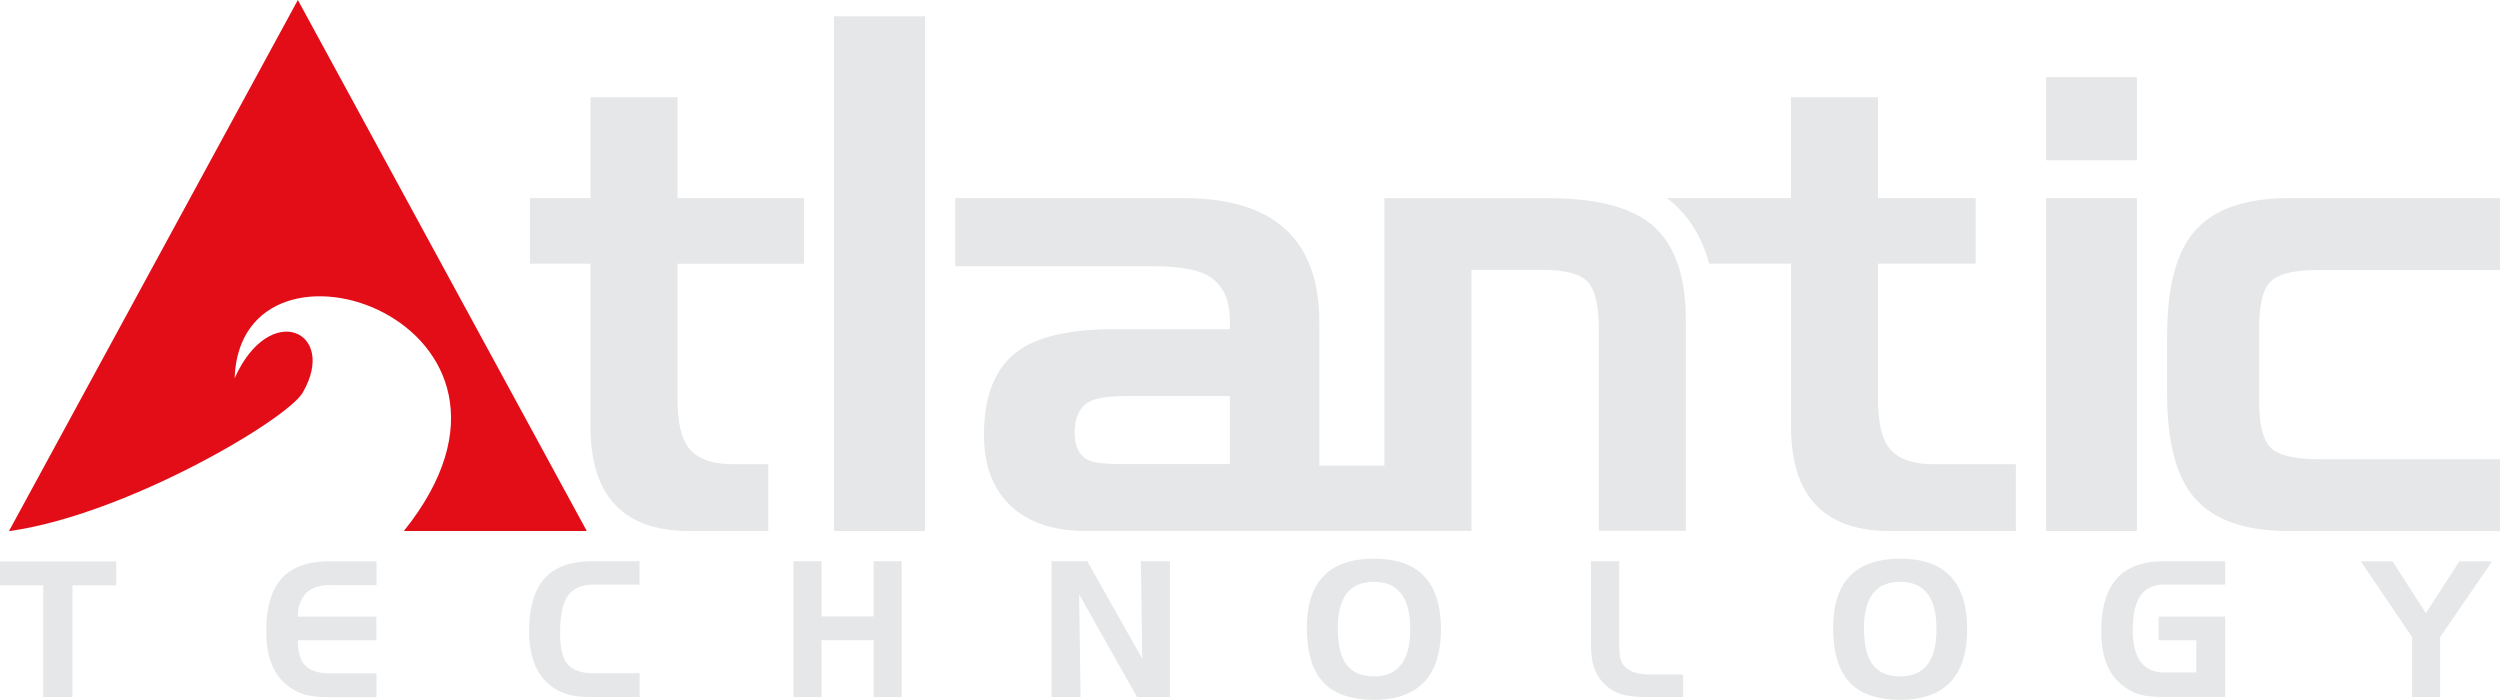 <svg xmlns="http://www.w3.org/2000/svg" id="Layer_1" viewBox="0 0 454.99 127.35"><defs><style>.cls-2{fill:#e6e7e8}</style></defs><path d="M96.45 36.06h11.01V17.7h15.84v18.36h23.02V48H123.3v24.51c0 4.17.64 7.12 1.93 8.88 1.52 2.06 4.26 3.09 8.23 3.09h6.36v12.17H125.5c-12.02 0-18.04-6.34-18.04-19.05V47.99H96.45V36.05m55.37-33.04h16.52v93.63h-16.52zm200.12 81.47c-3.97 0-6.72-1.03-8.23-3.09-1.29-1.75-1.92-4.71-1.92-8.88V47.99h17.77V36.05h-17.77V17.69h-15.84v18.36h-22.62c.13.09.25.17.38.27 3.55 2.8 6.01 6.72 7.36 11.67h14.89V77.6c0 12.7 6.01 19.05 18.03 19.05h22.89V84.48h-14.92" class="cls-2"/><path d="M73.5 96.64c30.44-37.94-29.74-58.61-30.8-27.8 6.37-14.29 18.86-8.53 12.39 2.62-2.84 4.89-32.05 22.17-53.28 25.18h-.17L54.21 0l52.58 96.64H73.51" style="fill:#e30d18"/><path d="M151.82 3.01h16.52v93.63h-16.52zm148.46 37.64c-3.86-3.06-10.04-4.58-18.55-4.58h-29.78v48.65h-11.84V58.7c0-15.1-8.23-22.64-24.68-22.64h-41.58v12.39h35.55c4.65 0 7.99.5 10.02 1.49 2.94 1.51 4.41 4.31 4.41 8.42v1.55H203c-7.9 0-13.66 1.23-17.29 3.67-4.42 2.98-6.63 8.17-6.63 15.58 0 5.65 1.68 10 5.04 13.06 3.24 2.94 7.73 4.41 13.45 4.41h70.23V49.12h12.78c4.23 0 7.02.72 8.36 2.15 1.35 1.44 2.03 4.32 2.03 8.65v36.69h15.84v-38.4c0-8.29-2.18-14.16-6.53-17.6m-76.47 43.85h-19.73c-3.01 0-5.02-.24-6.04-.74-1.63-.8-2.45-2.48-2.45-5.02 0-2.85.97-4.76 2.91-5.71 1.29-.61 3.55-.91 6.78-.91h18.54v12.39ZM388.9 29.17h-16.52V14.03h16.52v15.14Zm0 67.47h-16.52V36.05h16.52v60.59Zm5.51-25.07V61.14c0-8.51 1.53-14.69 4.58-18.55 3.44-4.35 9.31-6.53 17.6-6.53h38.4v13.08h-33.02c-4.33 0-7.21.68-8.65 2.03s-2.15 4.14-2.15 8.36v13.64c0 4.23.72 7.02 2.15 8.37 1.44 1.34 4.32 2.03 8.65 2.03h33.02v13.08h-38.4c-8.29 0-14.16-2.18-17.6-6.53-3.06-3.86-4.58-10.04-4.58-18.55M7.88 106.53H0v-4.35h21.16v4.35h-7.97v20.32H7.88v-20.32zm52.13-.05c-2.76 0-4.55 1.07-5.38 3.2-.28.71-.42 1.55-.42 2.55H68.5v4.3H54.21c0 2.11.44 3.62 1.31 4.56.91.96 2.42 1.45 4.52 1.45h8.48v4.33h-8.7c-1.66 0-3-.13-4.03-.38a8.937 8.937 0 0 1-3.58-1.81c-2.5-2.01-3.75-5.26-3.75-9.73 0-4.2.86-7.34 2.57-9.4 1.86-2.26 4.84-3.39 8.93-3.39h8.57v4.33h-8.49m47.9-.09c-2.41 0-4.08.91-5 2.74-.66 1.31-1 3.32-1 6.02 0 2.49.37 4.27 1.11 5.37.9 1.32 2.54 1.99 4.89 1.99h8.46v4.33h-8.71c-1.66 0-3-.13-4.03-.38-1.3-.32-2.49-.91-3.59-1.81-2.51-2.03-3.76-5.28-3.76-9.73 0-4.18.86-7.31 2.57-9.39 1.86-2.27 4.84-3.4 8.94-3.4h8.57v4.25h-8.46m41.59-4.24v10.03H159v-10.03h5.11v24.7H159v-10.34h-9.48v10.34h-5.12v-24.7h5.12zm41.87 0h6.5l10 17.74-.25-17.74h5.28v24.7h-5.99l-10.53-18.68.26 18.68h-5.27v-24.7zm46.46 12.1c0-8.38 4.08-12.57 12.21-12.57s12.18 4.27 12.18 12.81-4.06 12.86-12.18 12.86c-4.3 0-7.43-1.12-9.4-3.37-1.88-2.13-2.81-5.36-2.81-9.73m12.22-8.36c-4.4 0-6.59 2.8-6.59 8.39 0 2.7.41 4.75 1.23 6.14 1.05 1.78 2.84 2.67 5.36 2.67 4.39 0 6.59-2.87 6.59-8.6s-2.2-8.6-6.59-8.6m49.76 20.96c-1.86 0-3.3-.13-4.3-.38-1.38-.35-2.57-1.02-3.57-2.03s-1.68-2.19-2.03-3.58c-.25-.97-.38-2.32-.38-4.02v-14.69h5.15v14.52c0 1.41.06 2.43.17 3.05.17.6.39 1.08.67 1.4.9 1.09 2.49 1.63 4.75 1.63h6.03v4.1h-6.5m33.82-12.6c0-8.38 4.06-12.57 12.2-12.57s12.17 4.27 12.17 12.81-4.05 12.86-12.17 12.86c-4.3 0-7.42-1.12-9.4-3.37-1.88-2.13-2.81-5.36-2.81-9.73m12.21-8.36c-4.39 0-6.6 2.8-6.6 8.39 0 2.7.42 4.75 1.24 6.14 1.05 1.78 2.84 2.67 5.36 2.67 4.4 0 6.59-2.87 6.59-8.6s-2.19-8.6-6.59-8.6m47.03 10.65v-4.33h12.11v14.63h-11.05c-2.04 0-3.59-.16-4.69-.5-1-.3-2-.86-3.05-1.68-2.51-1.97-3.76-5.22-3.76-9.73 0-4.16.86-7.28 2.58-9.37 1.88-2.28 4.84-3.43 8.92-3.43h11.05v4.25h-11.03c-2.26 0-3.84.88-4.76 2.64-.68 1.3-1.03 3.2-1.03 5.67 0 5.13 1.92 7.69 5.78 7.69h5.78v-5.86h-6.85m36.79-14.37h5.78l6.06 9.44 6.1-9.44h5.96l-9.47 13.79v10.91h-5.1v-10.91l-9.33-13.79z" class="cls-2"/></svg>